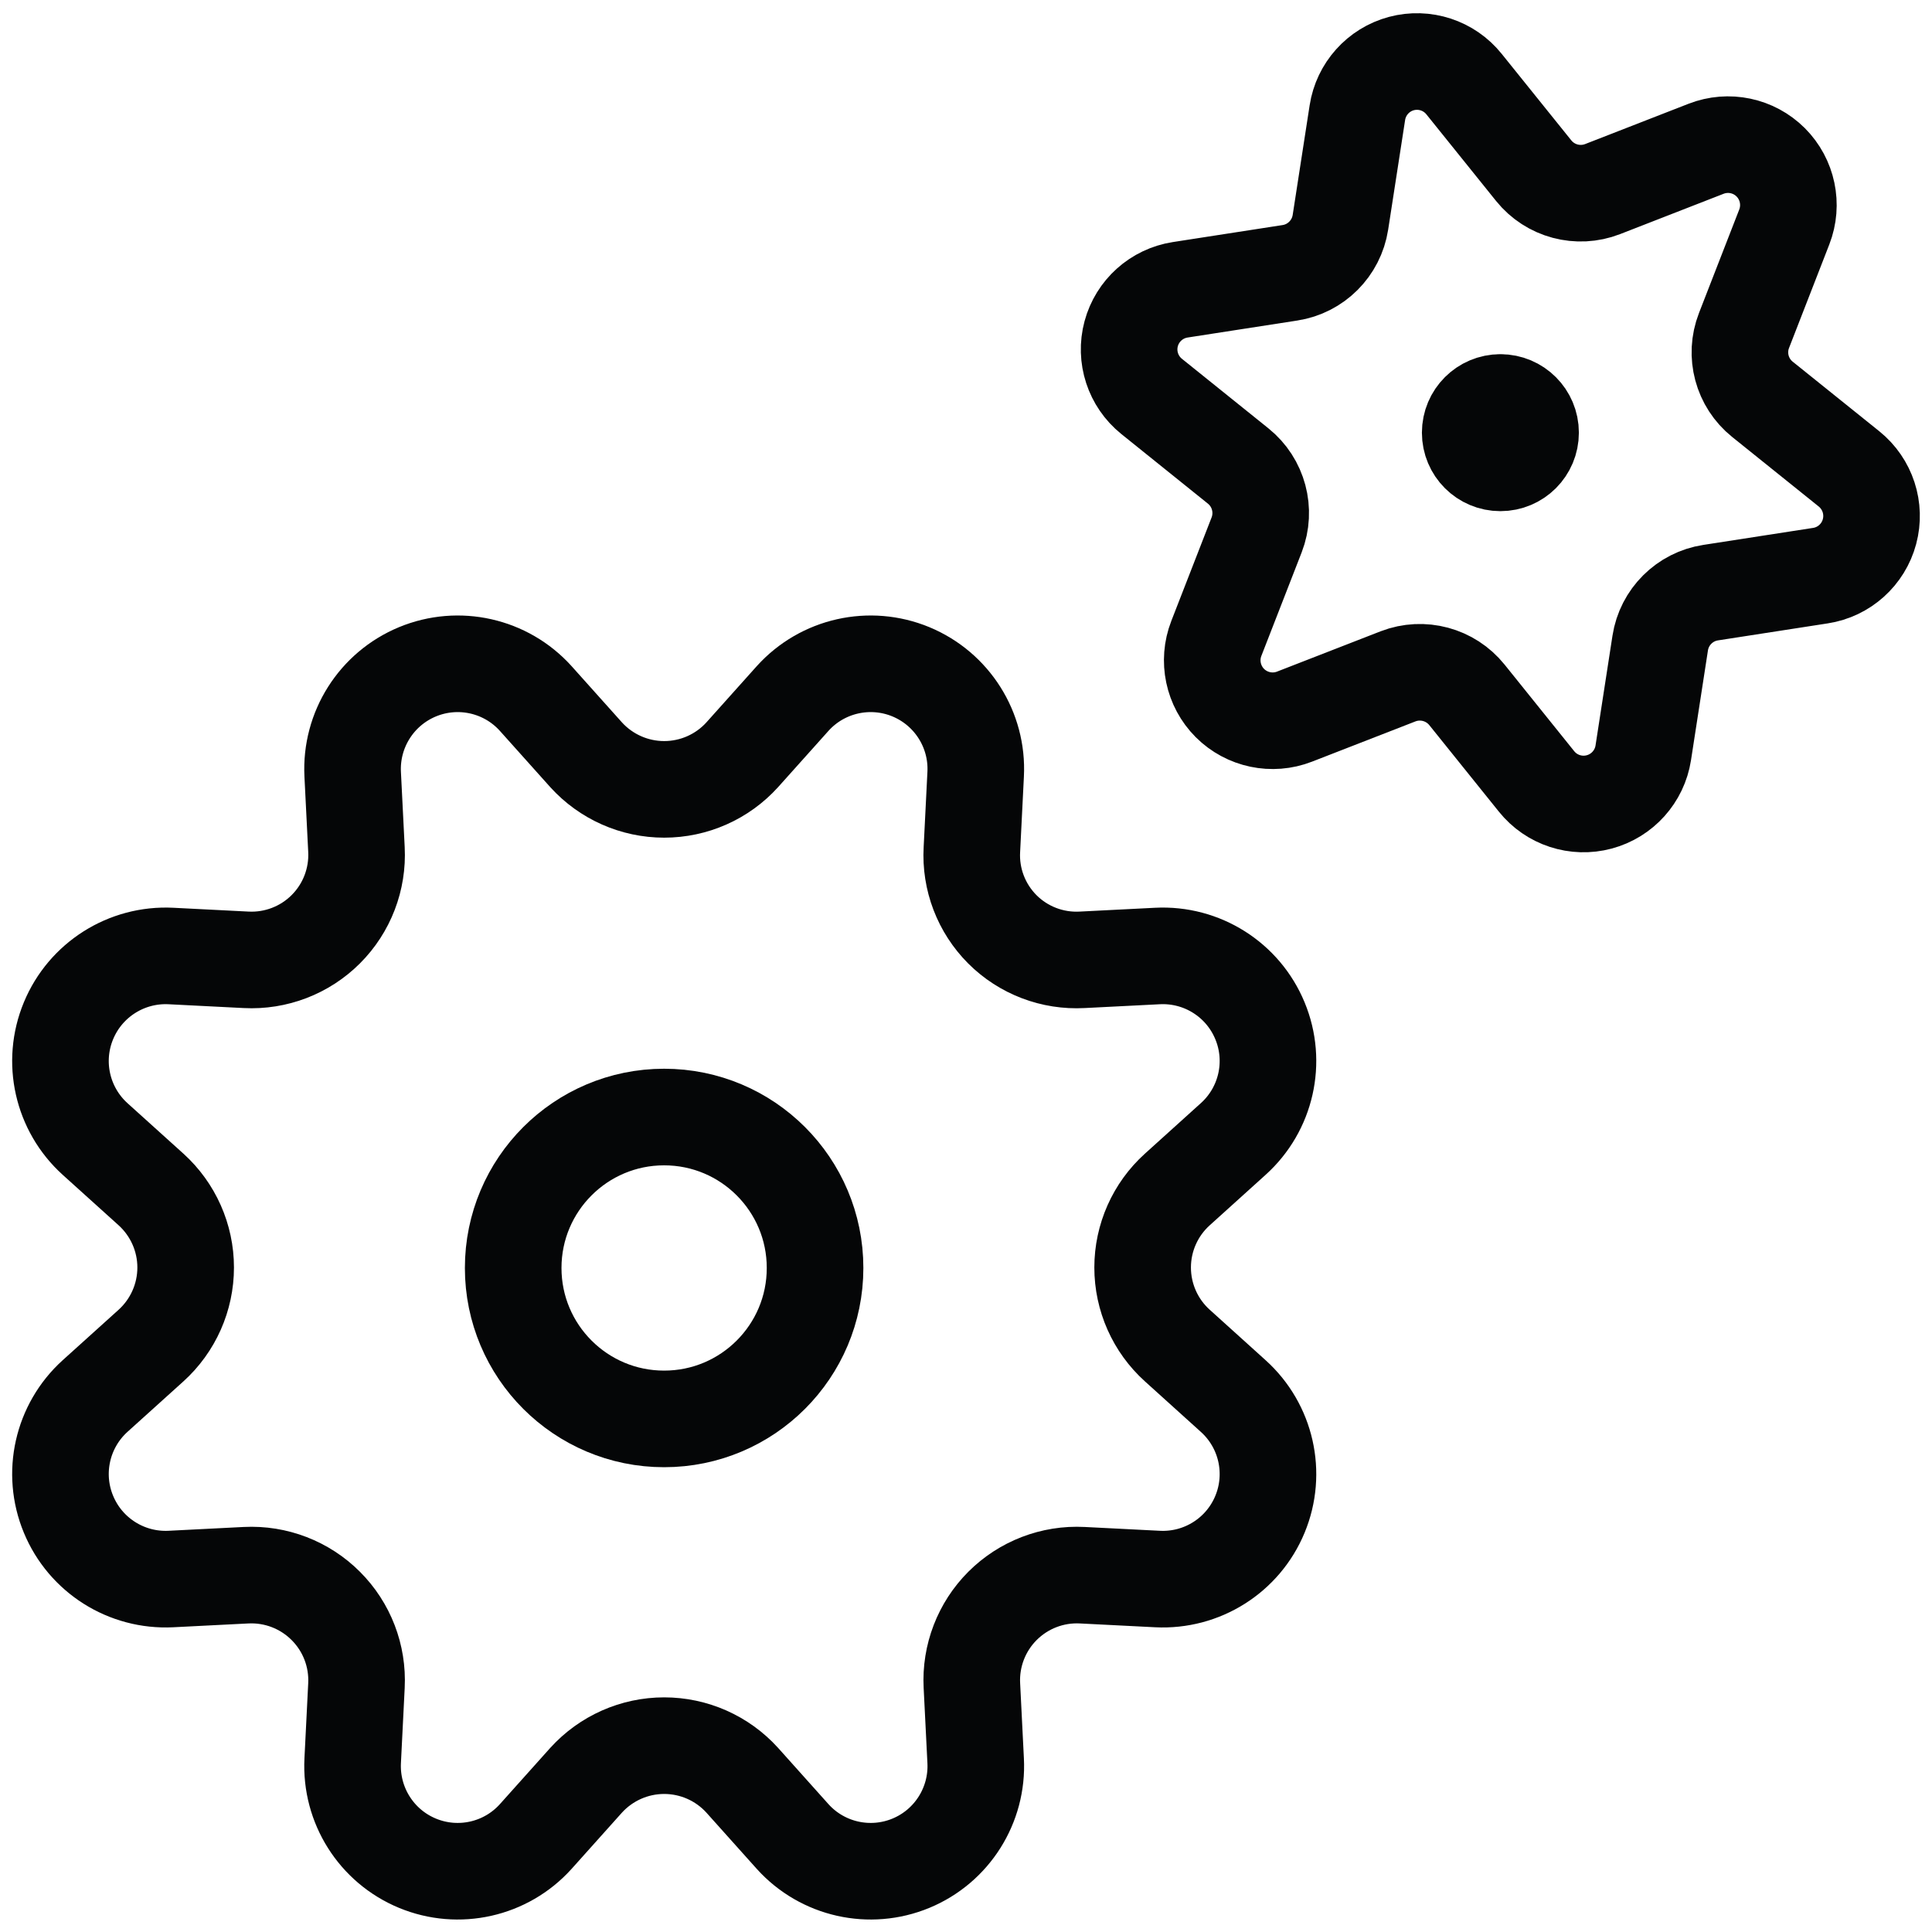 <svg width="40" height="40" viewBox="0 0 40 40" fill="none" xmlns="http://www.w3.org/2000/svg"><path fill-rule="evenodd" clip-rule="evenodd" d="M12.135 15.627C12.549 16.083 13.136 16.343 13.751 16.343C14.367 16.343 14.954 16.083 15.367 15.627L16.412 14.46C17.029 13.777 18.01 13.557 18.86 13.909C19.71 14.262 20.247 15.111 20.2 16.03L20.122 17.587C20.087 18.203 20.317 18.804 20.753 19.241C21.189 19.677 21.791 19.906 22.407 19.872L23.964 19.793C24.884 19.746 25.734 20.282 26.086 21.134C26.439 21.985 26.217 22.965 25.532 23.582L24.375 24.627C23.918 25.039 23.657 25.627 23.657 26.242C23.657 26.858 23.918 27.446 24.375 27.858L25.532 28.903C26.217 29.52 26.439 30.5 26.086 31.352C25.734 32.203 24.884 32.739 23.964 32.692L22.407 32.613C21.792 32.581 21.192 32.812 20.756 33.248C20.321 33.683 20.09 34.283 20.122 34.898L20.2 36.455C20.247 37.374 19.71 38.224 18.86 38.576C18.01 38.928 17.029 38.708 16.412 38.025L15.367 36.858C14.954 36.402 14.367 36.142 13.751 36.142C13.136 36.142 12.549 36.402 12.135 36.858L11.09 38.025C10.473 38.708 9.493 38.928 8.643 38.576C7.792 38.224 7.256 37.374 7.302 36.455L7.38 34.898C7.411 34.283 7.181 33.684 6.745 33.249C6.31 32.813 5.71 32.582 5.095 32.613L3.539 32.692C2.619 32.738 1.77 32.202 1.418 31.351C1.065 30.501 1.286 29.521 1.969 28.903L3.127 27.858C3.583 27.445 3.844 26.858 3.844 26.242C3.844 25.627 3.583 25.04 3.127 24.627L1.969 23.582C1.286 22.964 1.065 21.984 1.418 21.134C1.77 20.284 2.619 19.747 3.539 19.793L5.095 19.872C5.711 19.904 6.311 19.673 6.746 19.238C7.182 18.802 7.412 18.202 7.38 17.587L7.302 16.03C7.256 15.111 7.792 14.262 8.643 13.909C9.493 13.557 10.473 13.777 11.09 14.46L12.135 15.627Z" stroke="#050607" stroke-width="2" stroke-linecap="round" stroke-linejoin="round"/><path fill-rule="evenodd" clip-rule="evenodd" d="M13.75 29.377C15.476 29.377 16.875 27.978 16.875 26.252C16.875 24.526 15.476 23.127 13.75 23.127C12.024 23.127 10.625 24.526 10.625 26.252C10.625 27.978 12.024 29.377 13.75 29.377Z" stroke="#050607" stroke-width="2" stroke-linecap="round" stroke-linejoin="round"/><path d="M31.064 8.333C30.719 8.333 30.439 8.613 30.439 8.958C30.439 9.304 30.719 9.583 31.064 9.583C31.41 9.583 31.689 9.304 31.689 8.958C31.689 8.613 31.41 8.333 31.064 8.333V8.333" stroke="#050607" stroke-width="2" stroke-linecap="round" stroke-linejoin="round"/><path fill-rule="evenodd" clip-rule="evenodd" d="M35.323 3.08C35.785 2.9 36.31 3.01 36.661 3.361C37.011 3.712 37.121 4.236 36.942 4.698L36.108 6.842C35.91 7.35 36.065 7.927 36.49 8.268L38.282 9.708C38.668 10.019 38.834 10.528 38.706 11.006C38.578 11.485 38.179 11.843 37.69 11.918L35.418 12.27C34.88 12.352 34.456 12.775 34.373 13.313L34.022 15.587C33.946 16.076 33.588 16.475 33.109 16.603C32.631 16.731 32.122 16.565 31.812 16.178L30.372 14.387C30.03 13.962 29.453 13.807 28.945 14.003L26.802 14.837C26.34 15.017 25.815 14.906 25.464 14.556C25.114 14.205 25.003 13.68 25.183 13.218L26.017 11.075C26.214 10.567 26.06 9.99 25.635 9.648L23.843 8.207C23.458 7.897 23.291 7.388 23.42 6.91C23.548 6.433 23.946 6.076 24.435 6L26.707 5.648C27.245 5.565 27.668 5.142 27.752 4.603L28.103 2.333C28.178 1.844 28.536 1.444 29.014 1.316C29.493 1.188 30.002 1.355 30.312 1.742L31.753 3.533C32.095 3.958 32.672 4.112 33.18 3.915L35.323 3.08Z" stroke="#050607" stroke-width="2" stroke-linecap="round" stroke-linejoin="round"/></svg>